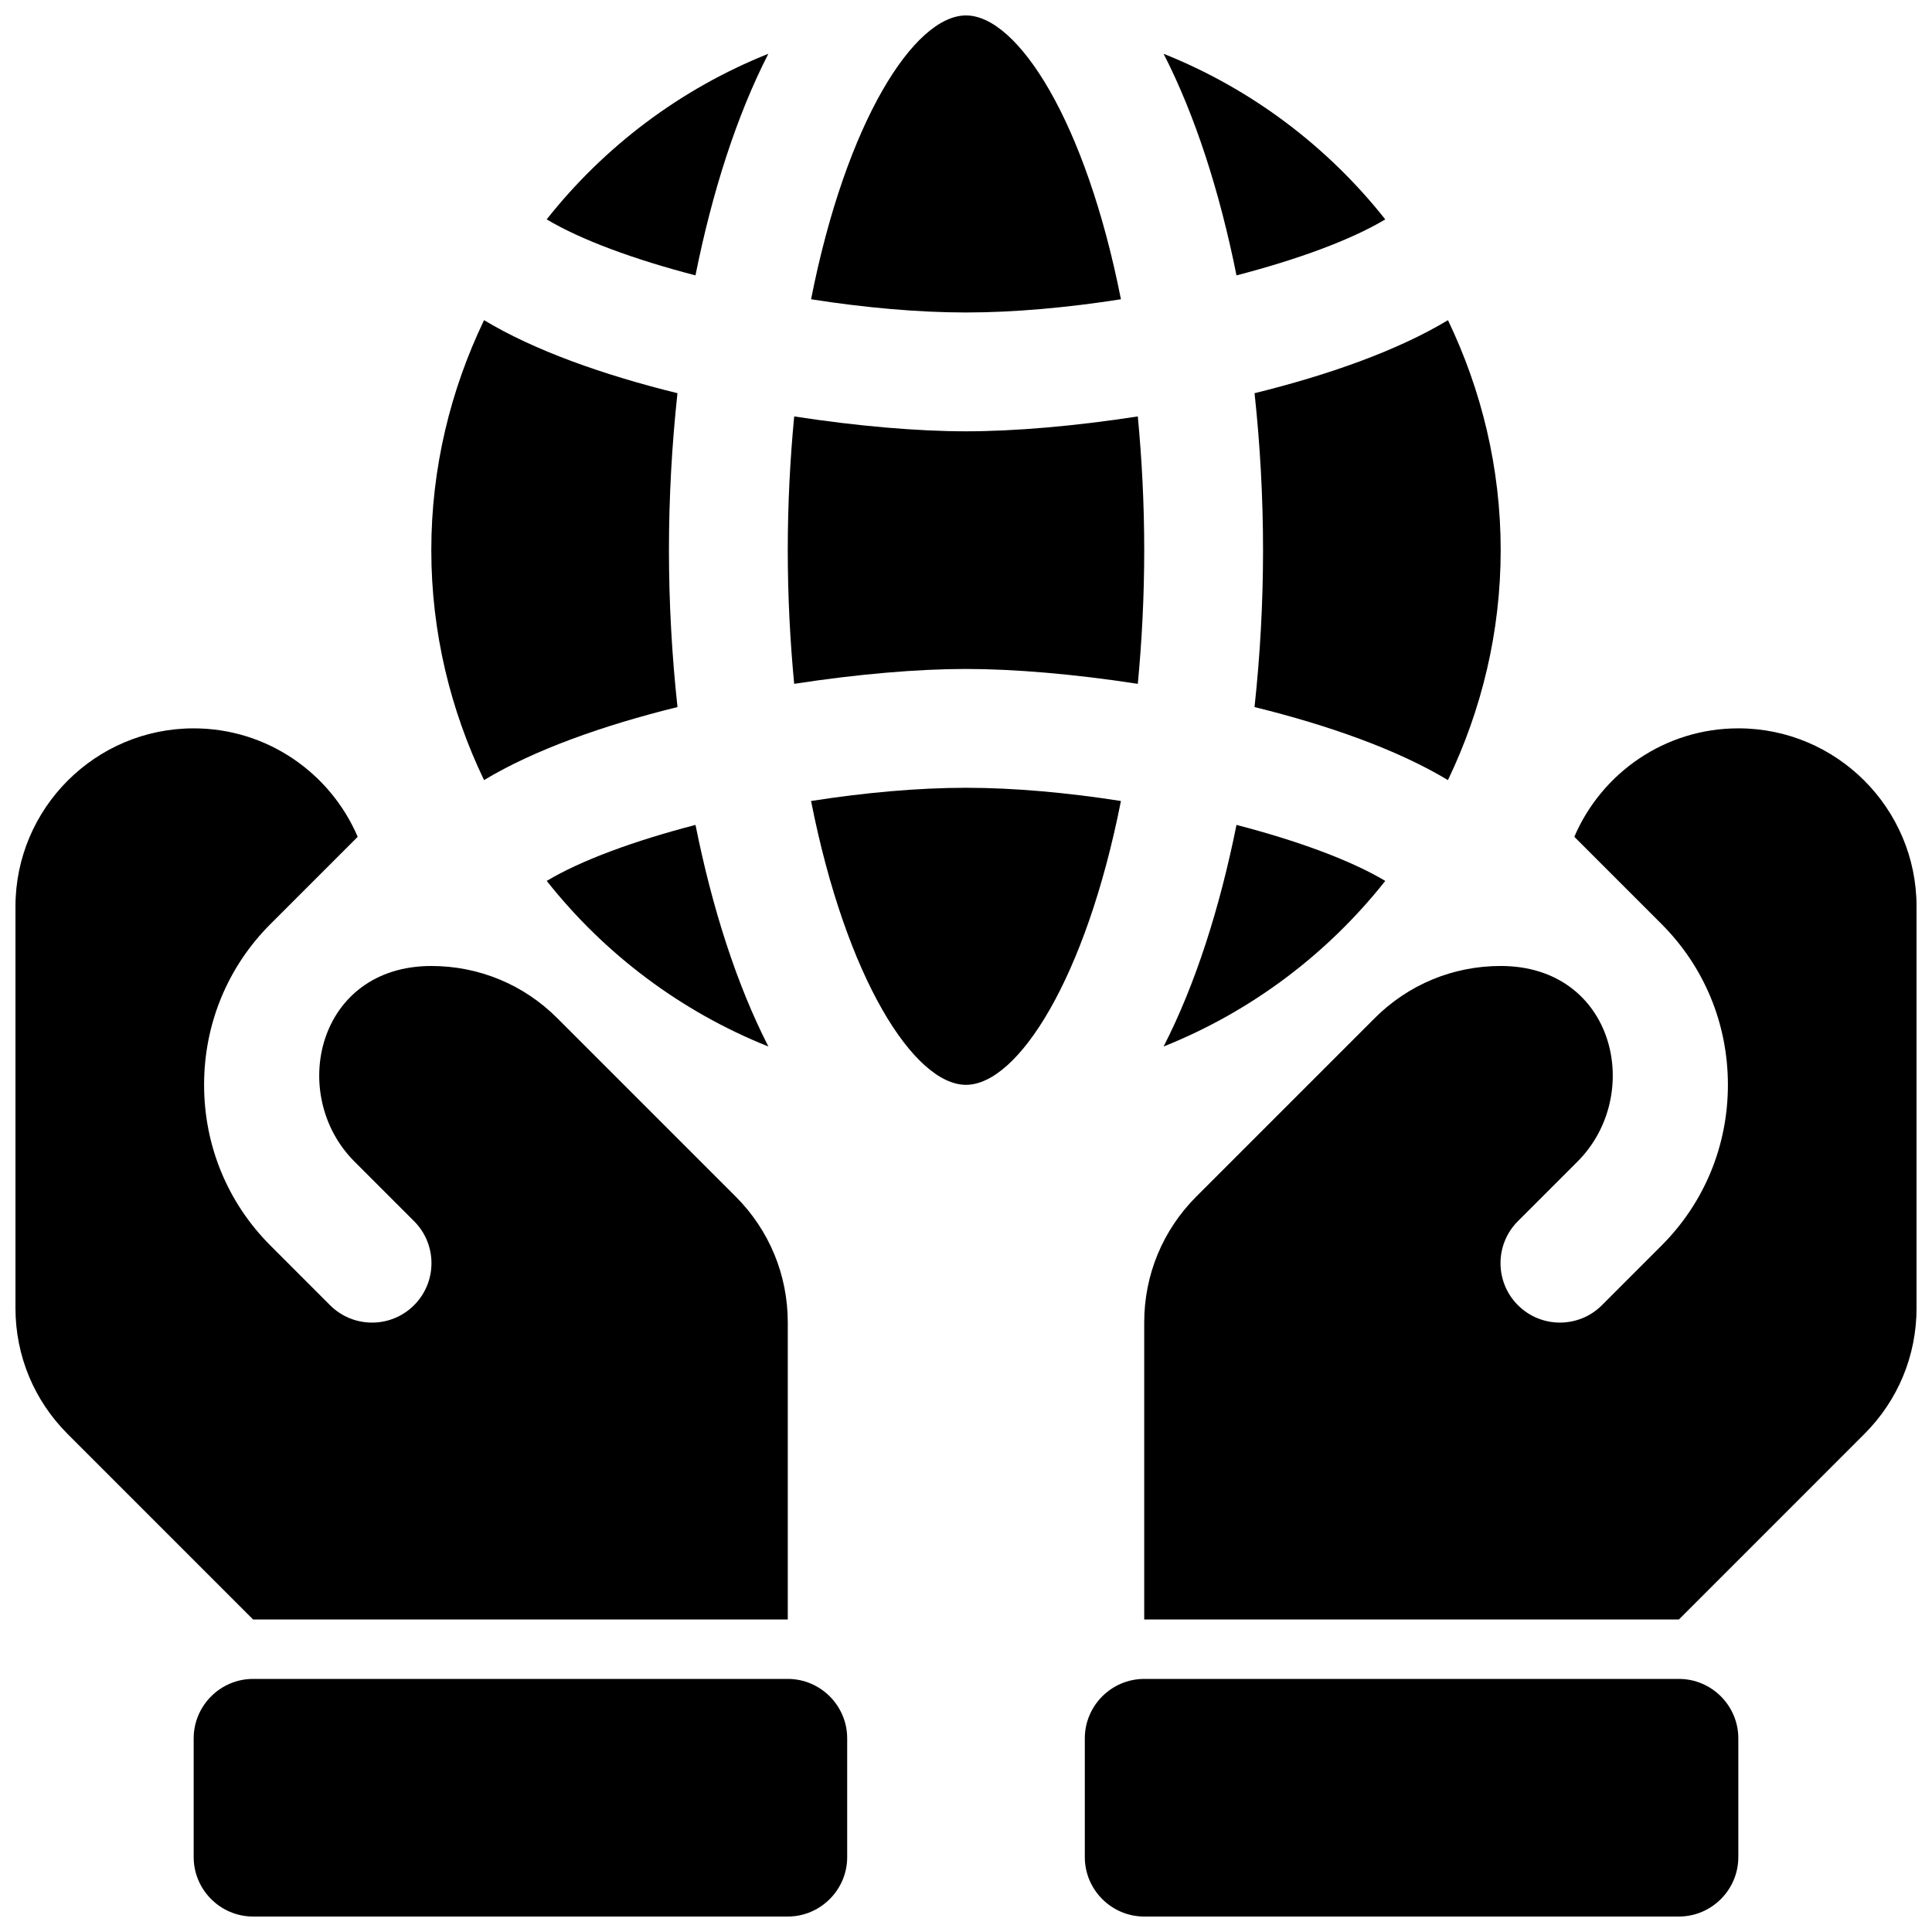 <?xml version="1.0" encoding="UTF-8"?>
<!-- Uploaded to: ICON Repo, www.iconrepo.com, Generator: ICON Repo Mixer Tools -->
<svg width="800px" height="800px" version="1.1" viewBox="144 144 512 512" xmlns="http://www.w3.org/2000/svg">
 <defs>
  <clipPath id="e">
   <path d="m358 148.09h84v78.906h-84z"/>
  </clipPath>
  <clipPath id="d">
   <path d="m447 337h204.9v237h-204.9z"/>
  </clipPath>
  <clipPath id="c">
   <path d="m431 588h174v63.902h-174z"/>
  </clipPath>
  <clipPath id="b">
   <path d="m148.09 337h204.91v237h-204.91z"/>
  </clipPath>
  <clipPath id="a">
   <path d="m195 588h174v63.902h-174z"/>
  </clipPath>
 </defs>
 <g clip-path="url(#e)">
  <path d="m441.06 223.31c-9.32-47.211-27.371-75.219-41.059-75.219s-31.738 28.008-41.059 75.219c14.055 2.203 28.258 3.5 41.059 3.5 12.797 0 27-1.297 41.059-3.5z"/>
 </g>
 <path d="m511.11 202.14c-15.297-19.348-35.496-34.605-58.742-43.887 8.43 16.469 14.902 36.715 19.316 58.727 16.188-4.207 30.309-9.379 39.426-14.84z"/>
 <path d="m400 321.28c12.738 0 28.766 1.355 45.531 3.945 1.055-11.141 1.699-22.906 1.699-35.434 0-12.523-0.645-24.293-1.699-35.434-16.77 2.594-32.797 3.945-45.531 3.945-12.738 0-28.766-1.355-45.531-3.945-1.059 11.141-1.703 22.91-1.703 35.434 0 12.523 0.645 24.293 1.699 35.434 16.77-2.59 32.797-3.945 45.535-3.945z"/>
 <path d="m400 352.77c-12.801 0-27 1.301-41.059 3.504 9.316 47.207 27.367 75.219 41.059 75.219 13.688 0 31.738-28.008 41.059-75.219-14.059-2.203-28.262-3.504-41.059-3.504z"/>
 <path d="m478.72 289.79c0 13.863-0.77 27.867-2.258 41.59 19.516 4.801 37.887 11.289 51.254 19.355 8.871-18.484 13.98-39.105 13.98-60.945 0-21.836-5.109-42.461-13.973-60.945-13.375 8.07-31.746 14.555-51.254 19.355 1.48 13.723 2.25 27.727 2.25 41.59z"/>
 <path d="m347.62 158.25c-23.254 9.289-43.445 24.535-58.742 43.887 9.125 5.457 23.238 10.637 39.43 14.84 4.41-22.012 10.883-42.258 19.312-58.727z"/>
 <path d="m288.89 377.45c15.297 19.348 35.496 34.605 58.742 43.887-8.43-16.469-14.902-36.715-19.316-58.727-16.188 4.203-30.312 9.375-39.426 14.84z"/>
 <path d="m511.11 377.45c-9.125-5.457-23.238-10.637-39.43-14.84-4.418 22.012-10.879 42.258-19.316 58.727 23.25-9.289 43.449-24.539 58.746-43.887z"/>
 <path d="m323.54 331.38c-1.488-13.723-2.262-27.727-2.262-41.59 0-13.863 0.77-27.867 2.258-41.59-19.516-4.801-37.887-11.289-51.254-19.355-8.871 18.484-13.98 39.109-13.98 60.945 0 21.836 5.109 42.461 13.973 60.945 13.375-8.066 31.75-14.547 51.266-19.355z"/>
 <g clip-path="url(#d)">
  <path d="m604.67 337.02c-19.492 0-36.242 11.863-43.461 28.742l23.105 23.105c11.348 11.34 17.598 26.477 17.598 42.617 0 16.137-6.25 31.277-17.602 42.617l-15.777 15.785c-3.078 3.078-7.102 4.613-11.141 4.613-4.031 0-8.055-1.535-11.133-4.613-6.148-6.148-6.148-16.121 0-22.262 4.848-4.863 15.785-15.785 15.785-15.785 17.719-17.711 9.906-51.844-20.352-51.844-12.609 0-24.473 4.914-33.395 13.84l-47.23 47.23c-8.926 8.918-13.84 20.781-13.84 33.398v78.715h141.7l49.137-49.145c8.93-8.922 13.84-20.785 13.84-33.395v-106.39c0-26.047-21.184-47.23-47.23-47.23z"/>
 </g>
 <g clip-path="url(#c)">
  <path d="m588.93 588.93h-141.7c-8.66 0-15.742 7.086-15.742 15.742v31.488c0 8.66 7.086 15.742 15.742 15.742h141.7c8.66 0 15.742-7.086 15.742-15.742v-31.488c0.004-8.656-7.082-15.742-15.742-15.742z"/>
 </g>
 <g clip-path="url(#b)">
  <path d="m352.77 573.18v-78.711c0-12.617-4.914-24.48-13.84-33.402l-47.23-47.23c-8.918-8.93-20.781-13.84-33.395-13.84-30.262 0-38.07 34.133-20.355 51.844 0 0 10.934 10.918 15.785 15.785 6.148 6.141 6.148 16.113 0 22.262-3.078 3.078-7.102 4.613-11.133 4.613s-8.062-1.535-11.141-4.613l-15.777-15.785c-11.348-11.344-17.598-26.48-17.598-42.617s6.25-31.277 17.602-42.617l23.105-23.105c-7.219-16.879-23.973-28.742-43.465-28.742-26.047 0-47.23 21.184-47.23 47.23v106.39c0 12.617 4.914 24.473 13.84 33.395l49.137 49.145z"/>
 </g>
 <g clip-path="url(#a)">
  <path d="m352.77 588.93h-141.7c-8.66 0-15.742 7.086-15.742 15.742v31.488c0 8.66 7.086 15.742 15.742 15.742h141.7c8.66 0 15.742-7.086 15.742-15.742v-31.488c0.004-8.656-7.082-15.742-15.742-15.742z"/>
 </g>
</svg>